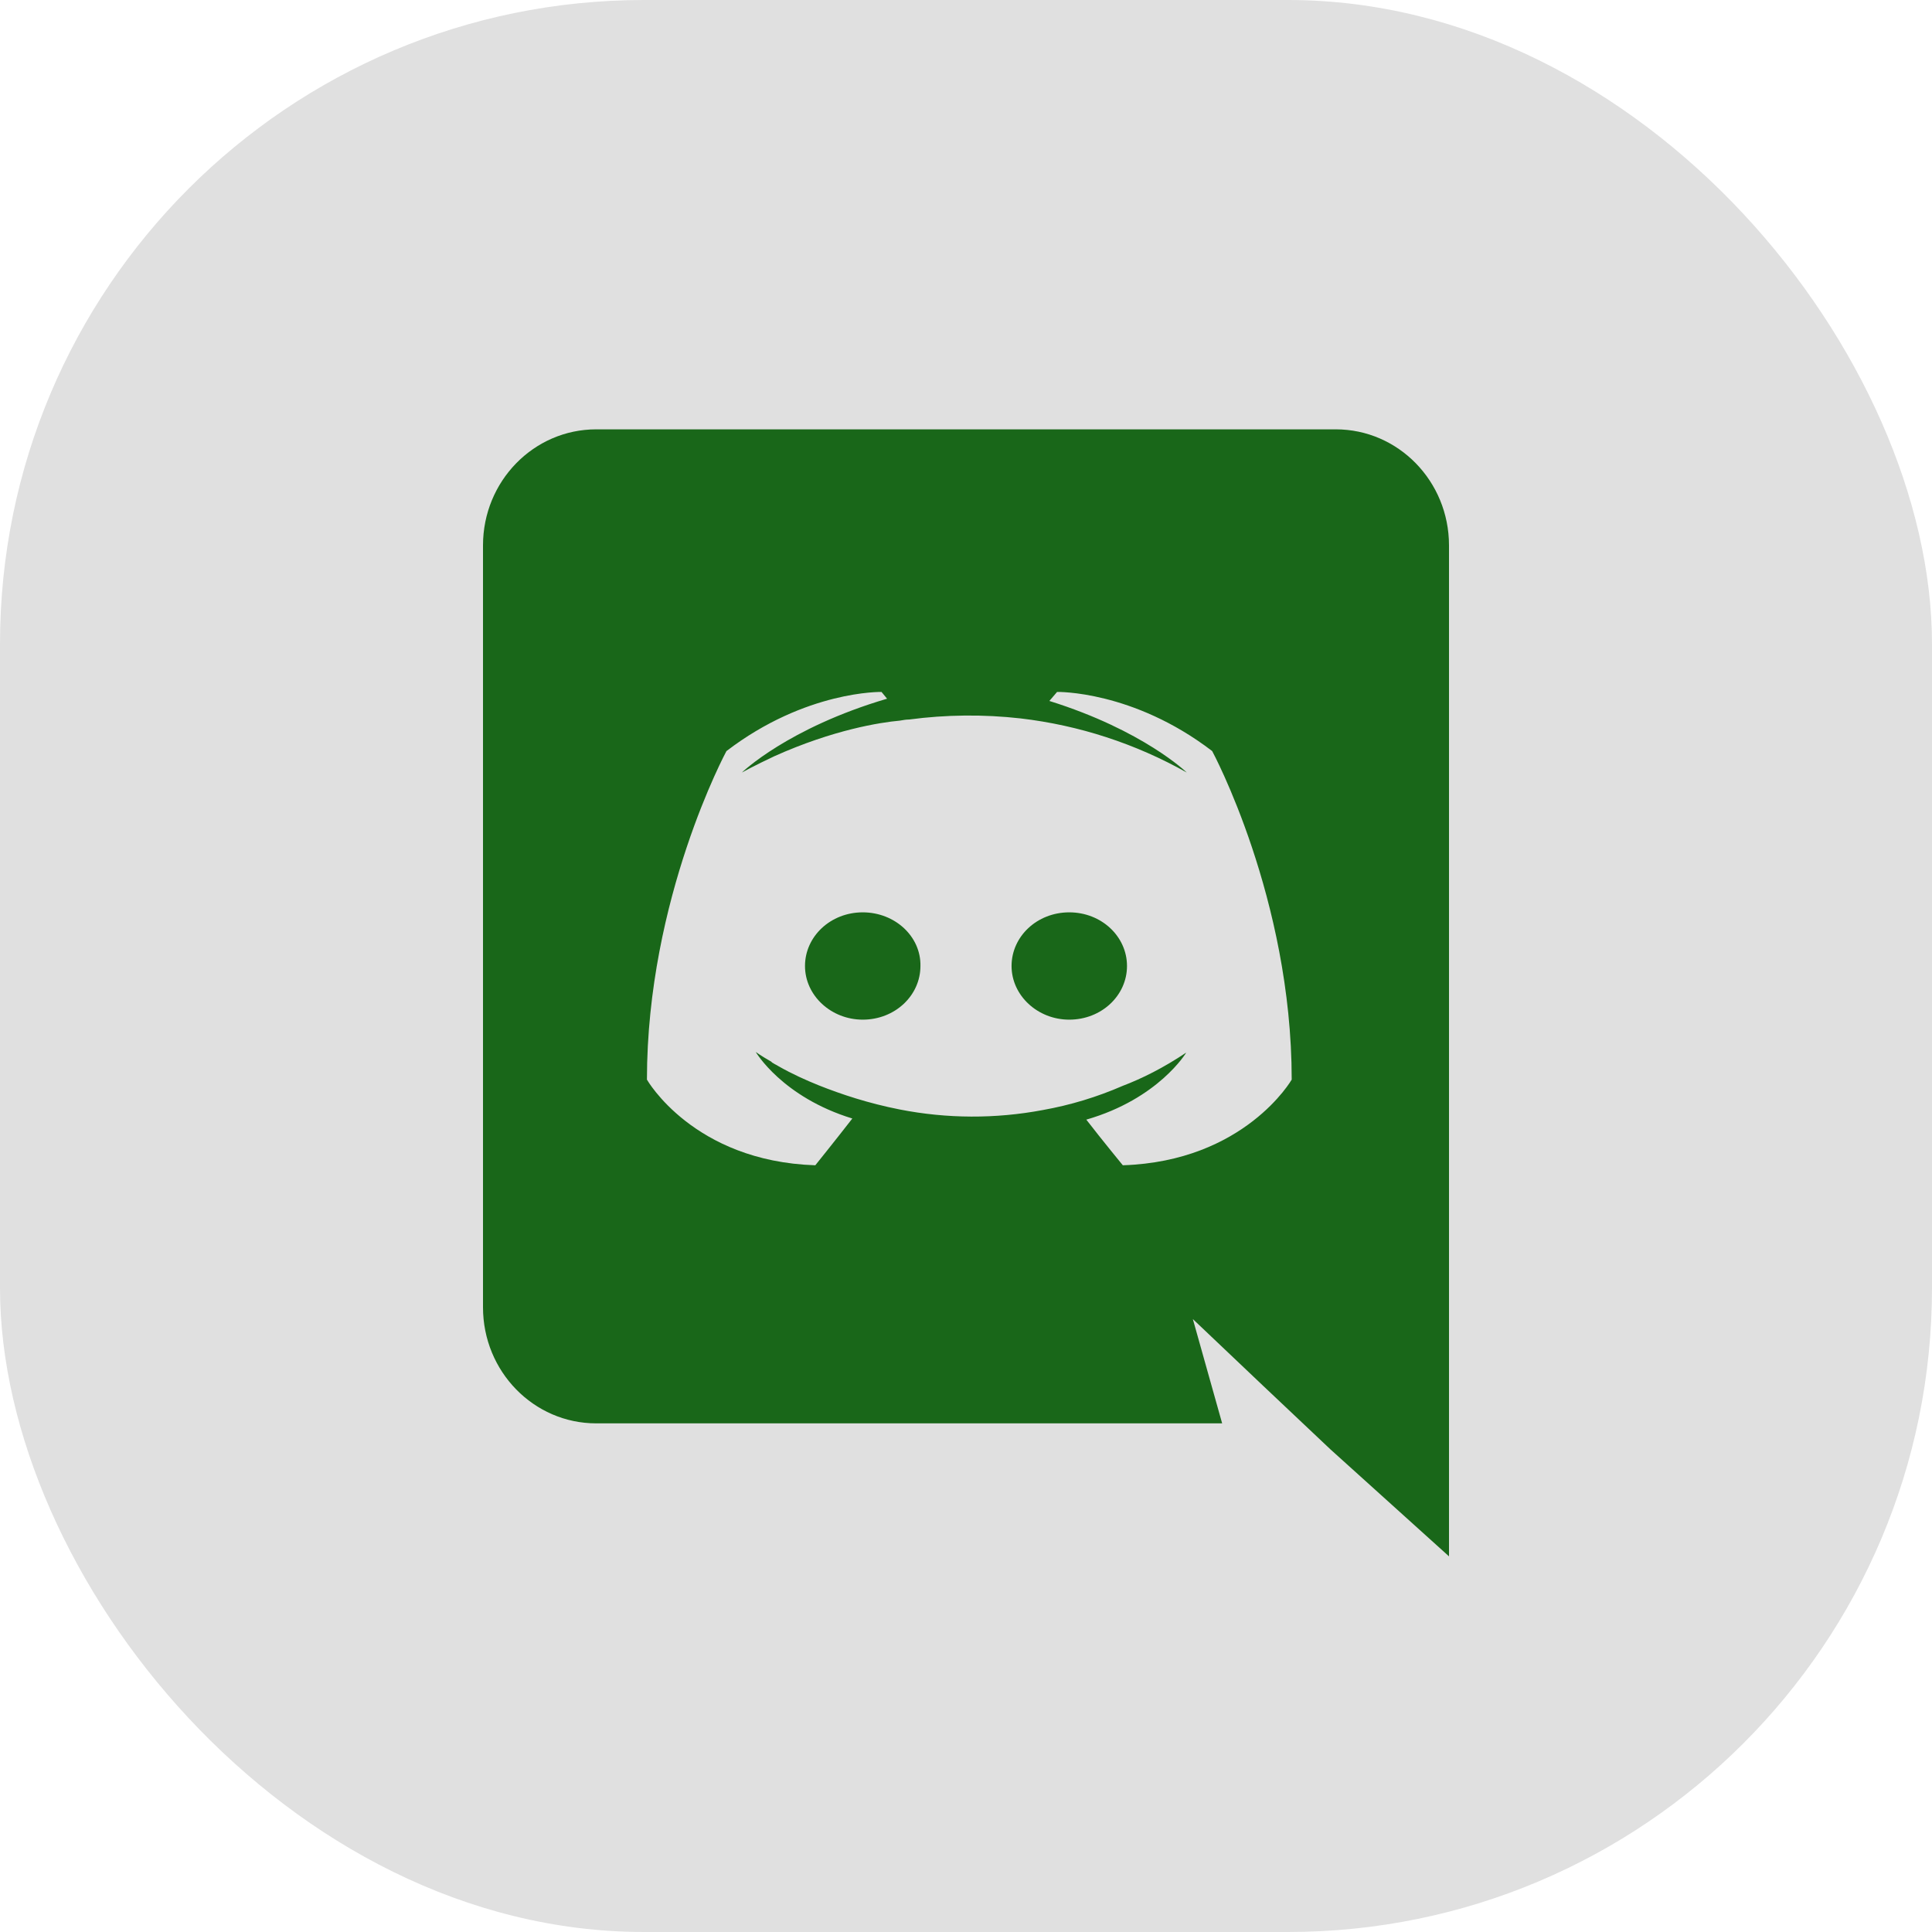 <svg width="48" height="48" viewBox="0 0 48 48" fill="none" xmlns="http://www.w3.org/2000/svg">
<rect width="48" height="48" rx="16" fill="#E0E0E0"/>
<g clip-path="url(#clip0_4393_60708)">
<path d="M21.435 22.667C22.235 22.667 22.883 23.267 22.868 24C22.868 24.733 22.236 25.333 21.435 25.333C20.648 25.333 20 24.733 20 24C20 23.267 20.633 22.667 21.435 22.667ZM26.565 22.667C27.367 22.667 28 23.267 28 24C28 24.733 27.367 25.333 26.565 25.333C25.779 25.333 25.132 24.733 25.132 24C25.132 23.267 25.764 22.667 26.565 22.667ZM33.188 10.667C34.739 10.667 36 11.955 36 13.551V38.667L33.052 36.007L31.392 34.439L29.636 32.772L30.364 35.363H14.812C13.261 35.363 12 34.075 12 32.479V13.551C12 11.955 13.261 10.667 14.812 10.667H33.187H33.188ZM27.895 28.951C30.925 28.853 32.092 26.823 32.092 26.823C32.092 22.315 30.116 18.66 30.116 18.66C28.143 17.149 26.263 17.191 26.263 17.191L26.071 17.415C28.403 18.143 29.485 19.193 29.485 19.193C28.212 18.476 26.809 18.019 25.357 17.849C24.437 17.745 23.507 17.754 22.588 17.876C22.505 17.876 22.436 17.891 22.355 17.904C21.875 17.947 20.708 18.128 19.241 18.787C18.735 19.024 18.432 19.193 18.432 19.193C18.432 19.193 19.571 18.087 22.039 17.359L21.901 17.191C21.901 17.191 20.023 17.149 18.048 18.661C18.048 18.661 16.073 22.315 16.073 26.823C16.073 26.823 17.225 28.852 20.256 28.951C20.256 28.951 20.763 28.321 21.176 27.789C19.433 27.256 18.776 26.136 18.776 26.136C18.776 26.136 18.912 26.235 19.159 26.375C19.172 26.388 19.185 26.403 19.213 26.416C19.255 26.445 19.296 26.459 19.337 26.487C19.68 26.683 20.023 26.836 20.337 26.963C20.9 27.187 21.572 27.411 22.355 27.565C23.527 27.795 24.733 27.8 25.907 27.579C26.591 27.457 27.258 27.255 27.895 26.977C28.375 26.795 28.909 26.528 29.472 26.151C29.472 26.151 28.787 27.299 26.989 27.817C27.401 28.349 27.896 28.951 27.896 28.951H27.895Z" fill="#196719"/>
</g>
<defs>
<clipPath id="clip0_4393_60708">
<rect width="32" height="32" fill="white" transform="translate(8 8)"/>
</clipPath>
</defs>
</svg>
